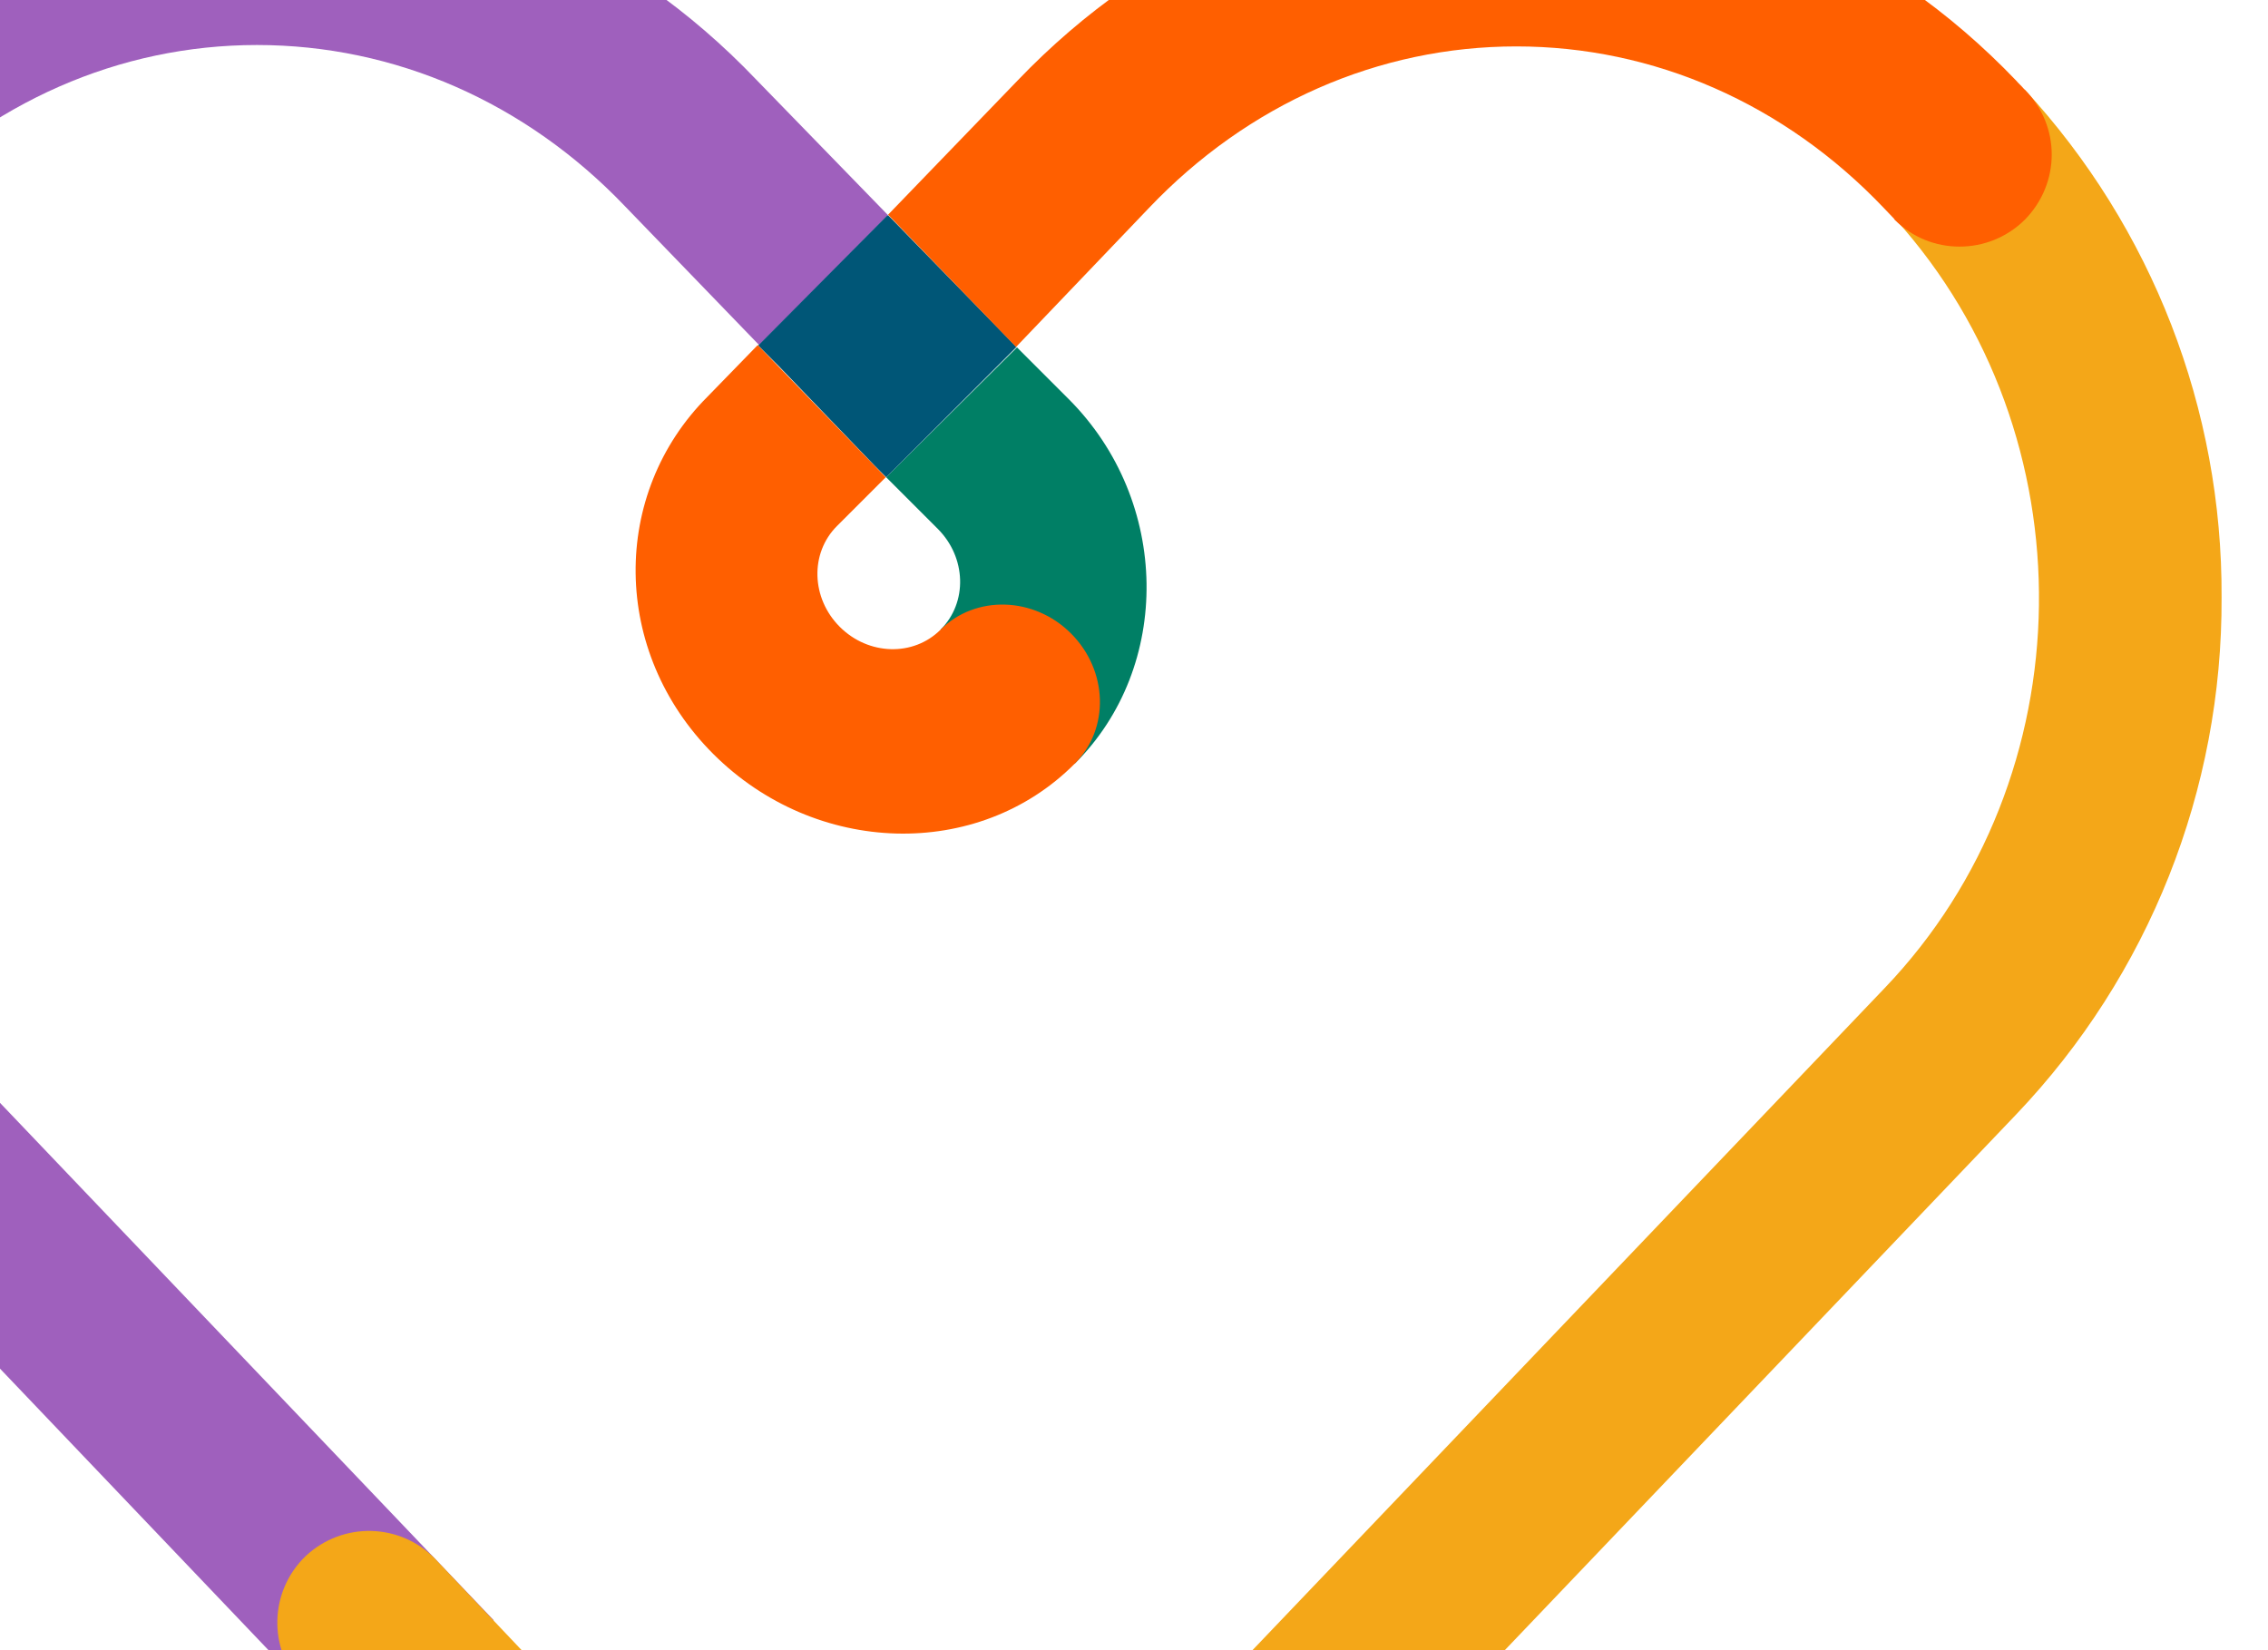 <?xml version="1.0" encoding="utf-8"?>
<!-- Generator: Adobe Illustrator 25.2.3, SVG Export Plug-In . SVG Version: 6.00 Build 0)  -->
<svg version="1.1" id="Layer_1" xmlns="http://www.w3.org/2000/svg" xmlns:xlink="http://www.w3.org/1999/xlink" x="0px" y="0px"
	 viewBox="0 0 483.7 352" style="enable-background:new 0 0 483.7 352;" xml:space="preserve">
<style type="text/css">
	.st0{clip-path:url(#SVGID_2_);}
	.st1{fill:#9F60BD;}
	.st2{fill:#007F65;}
	.st3{fill:#005677;}
	.st4{fill:#F4A718;}
	.st5{fill:#FF5F00;}
</style>
<g>
	<defs>
		<rect id="SVGID_1_" x="0" width="483.7" height="352"/>
	</defs>
	<clipPath id="SVGID_2_">
		<use xlink:href="#SVGID_1_"  style="overflow:visible;"/>
	</clipPath>
	<g class="st0">
		<path class="st1" d="M189.3,46l0.1-0.1L161.3,17c-28.2-29.6-65.8-45.9-106-45.9h-0.6C14.4-28.9-23.4-12.6-51.7,17
			c-28.3,29.7-44,69.2-43.9,110.2c-0.2,41,15.4,80.5,43.7,110.3L77.6,373.3l27.7-27.7l-128.8-135c-21.3-22.5-33.2-52.3-33-83.3
			c-0.2-31,11.6-60.8,33-83.3c21.2-22.2,49-34.4,78.3-34.4c29.4,0,57.3,12.2,78.5,34.4l28.6,29.6L189.3,46L189.3,46z"/>
		<path class="st2" d="M227.9,85.1l-11.5-11.5l0.4,0.4l0,0l0.1,0.1L189,101.8l11,11c6.1,6.1,6.4,15.7,0.6,21.5l28.6,28.6
			C250,142.3,249.7,106.9,227.9,85.1z"/>
		<polygon class="st3" points="216.7,74 216.7,74 216.4,73.6 189.4,45.9 189.3,46 189.2,46 161.7,73.7 166.1,78.1 186.5,99.3 
			189,101.8 216.8,74 		"/>
		<path class="st4" d="M431.8,19.1l-27.6,27.6c41.6,46.1,40.9,119-2.3,164.1L294.2,323.6c-35,36.7-70,73.3-105,110l-78.3-82l0,0
			l-18-19c-7.5-7.8-19.8-8.1-27.7-0.7c-7.8,7.5-8.1,19.8-0.7,27.7l13.1,13.7l0,0l97.3,102c7.8,7.8,20.5,7.8,28.3,0
			c37.9-39.7,75.8-79.4,113.7-119.1c37.7-39.5,75.4-79,113.1-118.5c28.3-29.7,44-69.2,43.8-110.3C474,87.3,459,48.6,431.8,19.1z"/>
		<path class="st5" d="M431.8,19.1l-0.2-0.2l0,0c-0.5-0.6-1.1-1.1-1.6-1.7c-28.3-29.6-66.1-46-106.5-46s-78.2,16.4-106.5,46
			l-27.6,28.6L216.7,74l28.3-29.6c21.2-22.3,49.1-34.5,78.4-34.5c29.3,0,57.2,12.2,78.4,34.5c0.7,0.7,1.4,1.5,2.1,2.2l0,0l0.2,0.3
			c7.6,7.6,20,7.6,27.7,0C439.5,39.1,439.5,26.8,431.8,19.1L431.8,19.1L431.8,19.1z"/>
		<path class="st5" d="M150.9,84.6c-20.7,20.7-20.6,54.4,1.2,76.2s56.5,22.8,77.1,2.1c7.5-7.5,7.1-19.9-0.8-27.8
			c-7.9-7.9-20.4-8.2-27.8-0.8c-5.8,5.8-15.4,5.5-21.5-0.6c-6.1-6.1-6.4-15.7-0.6-21.5l10.4-10.4l-27.3-28.2L150.9,84.6z"/>
	</g>
</g>
</svg>
